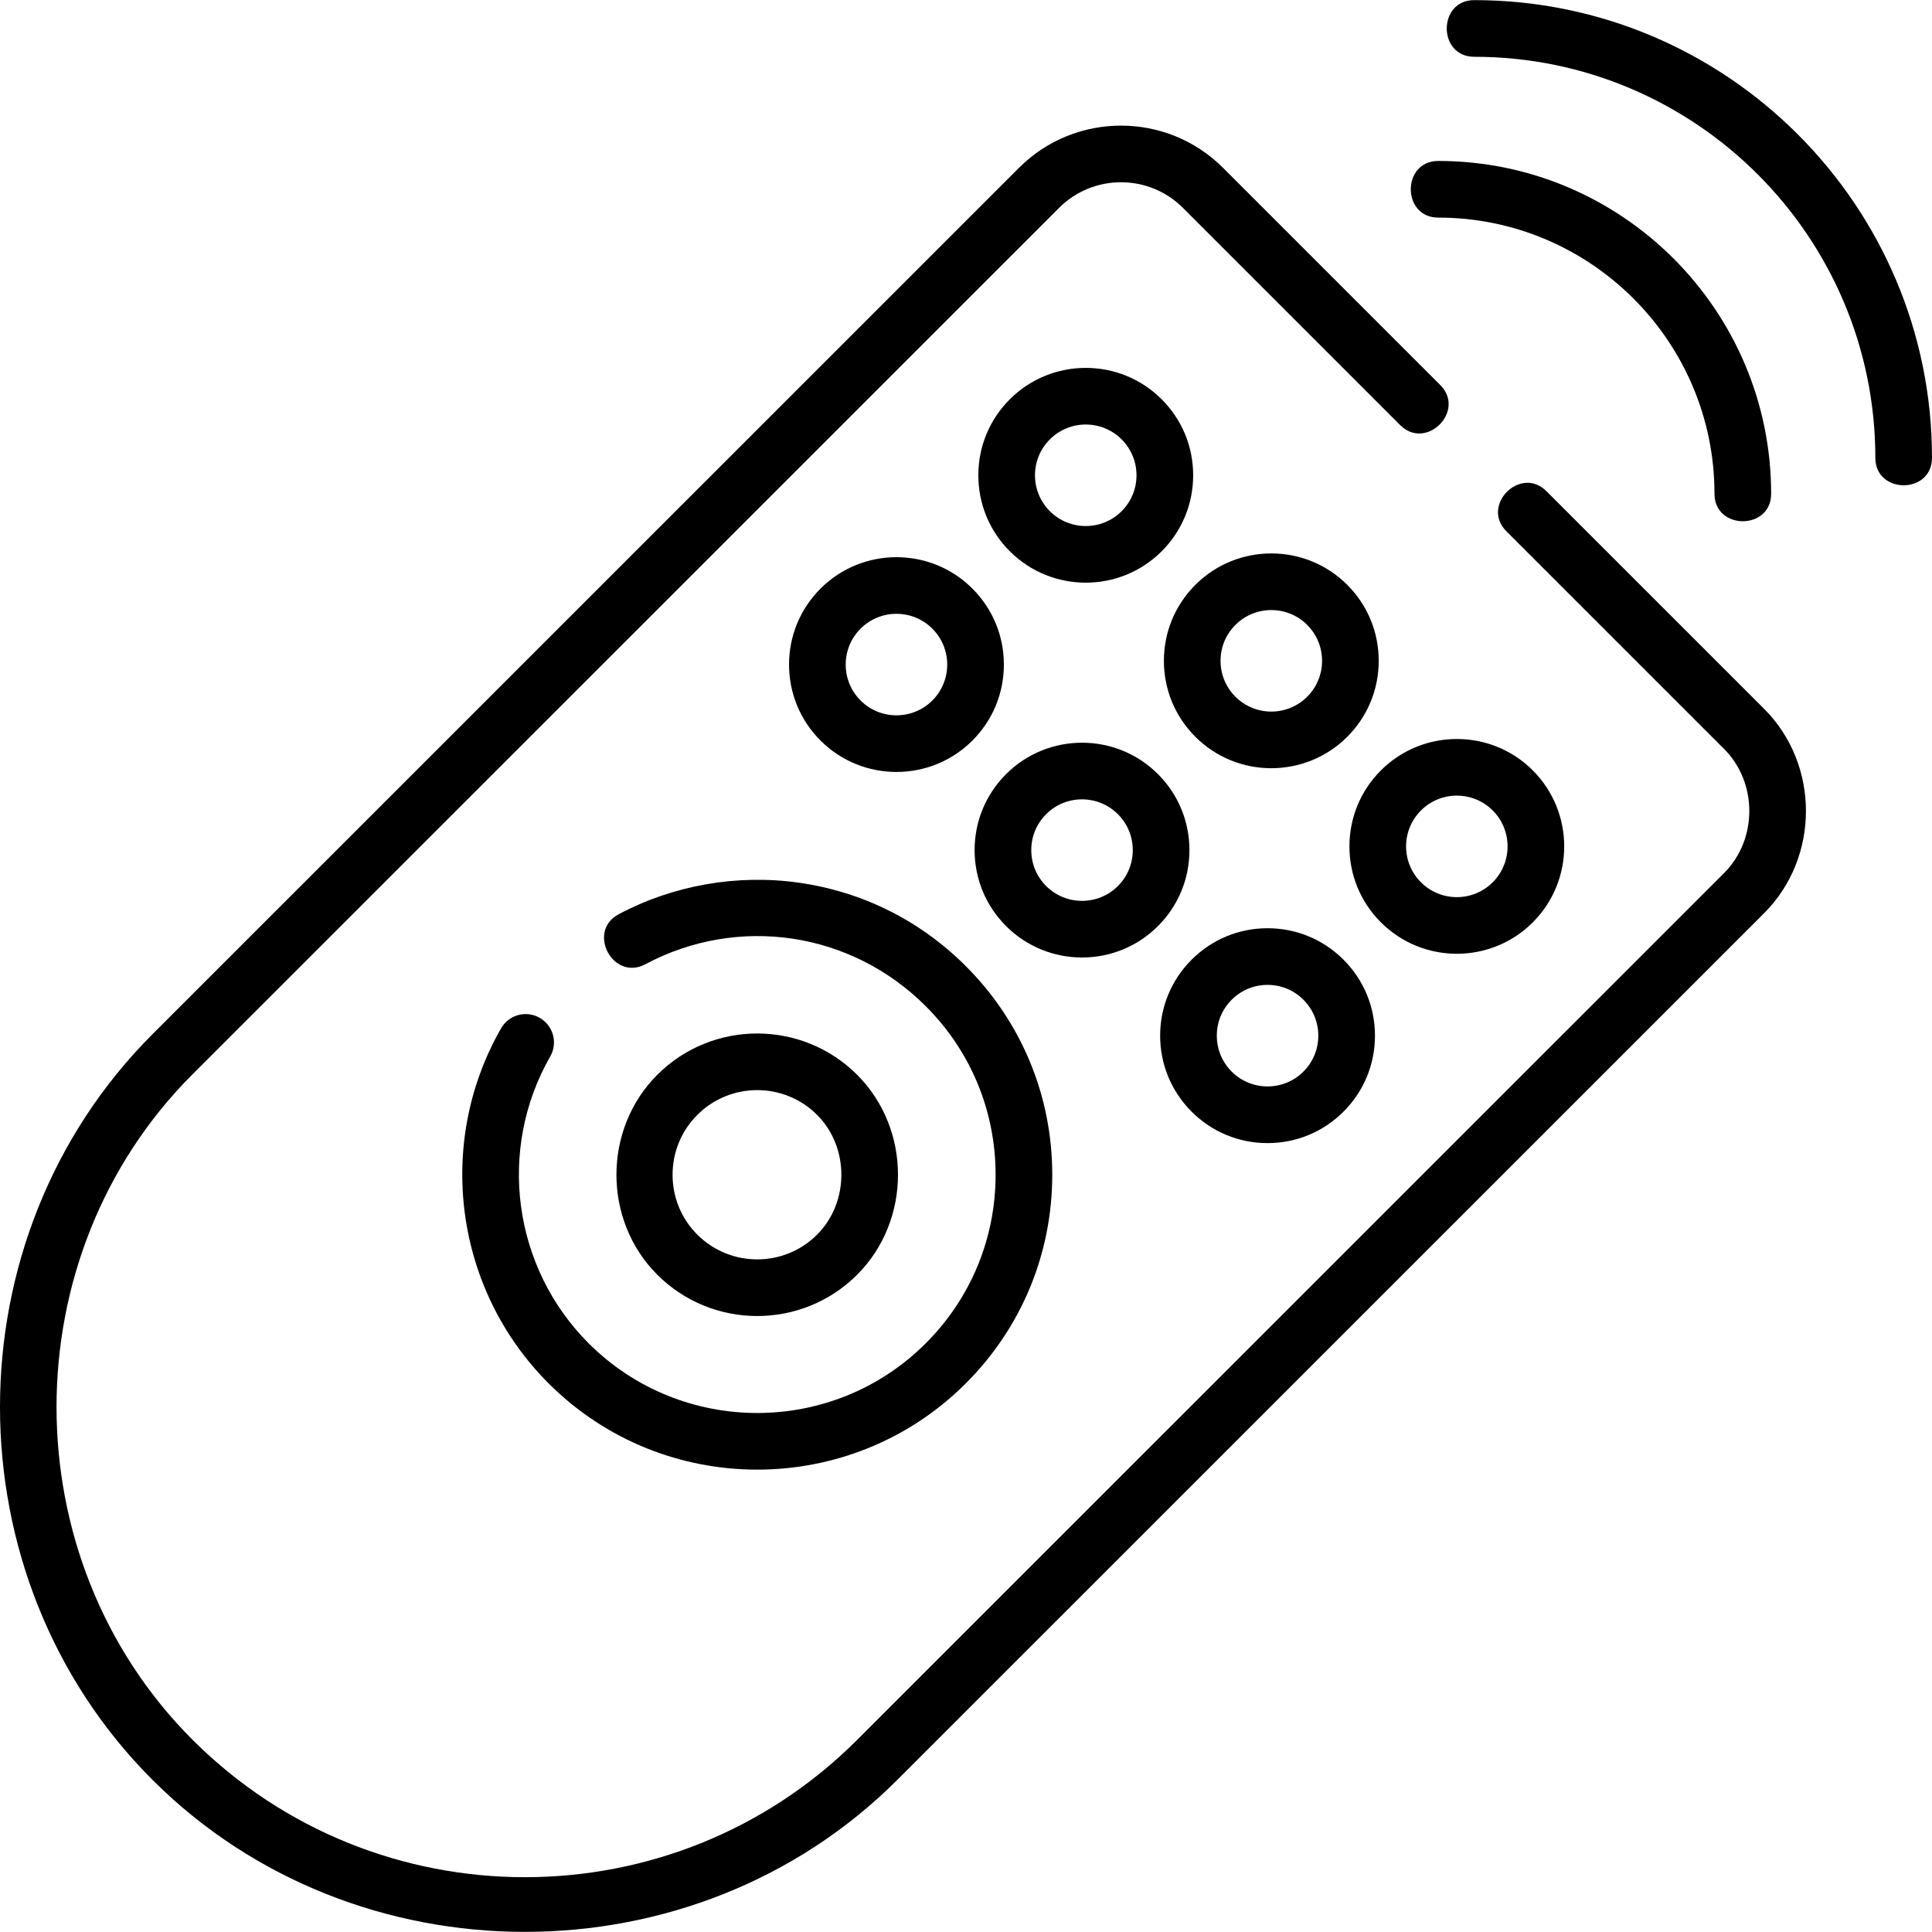 <?xml version="1.0" encoding="UTF-8"?> <svg xmlns="http://www.w3.org/2000/svg" id="Layer_1" height="512" viewBox="0 0 511.479 511.479" width="512"><g><path d="m409.402 130.035c-6.857-6.857-17.463 3.752-10.605 10.607l57.653 57.646c8.874 8.872 8.894 23.938.001 32.831l-229.493 229.463c-48.522 48.517-127.473 48.517-175.995 0-47.993-47.987-47.998-128.175 0-176.167l229.416-229.385c9.042-9.042 23.752-9.04 32.792 0l57.522 57.516c6.857 6.856 17.464-3.751 10.605-10.607l-57.522-57.516c-14.89-14.887-39.115-14.888-54.003 0l-229.415 229.385c-53.806 53.798-53.814 143.575 0 197.382 53.678 53.67 143.52 53.678 197.206 0l229.492-229.462c14.733-14.731 14.732-39.314 0-54.046z"></path><path d="m267.337 105.709c-5.374 5.373-8.333 12.518-8.333 20.117 0 7.6 2.959 14.745 8.332 20.118h.001c5.542 5.542 12.823 8.312 20.104 8.312s14.562-2.771 20.104-8.312c5.374-5.373 8.333-12.518 8.333-20.118 0-7.601-2.959-14.745-8.333-20.118-11.088-11.085-29.125-11.082-40.208.001zm29.602 29.628c-5.238 5.236-13.758 5.236-18.996 0h.001c-2.54-2.54-3.939-5.917-3.939-9.511 0-3.593 1.399-6.971 3.938-9.51 5.238-5.236 13.76-5.236 18.996 0 2.54 2.54 3.938 5.917 3.938 9.51 0 3.594-1.398 6.971-3.938 9.511z"></path><path d="m385.686 252.501c7.28 0 14.562-2.771 20.104-8.312 11.093-11.094 11.093-29.143-.001-40.236-11.086-11.082-29.123-11.082-40.207 0-5.374 5.373-8.333 12.518-8.333 20.118s2.959 14.745 8.333 20.118c5.543 5.542 12.823 8.312 20.104 8.312zm-9.498-37.94c5.238-5.236 13.761-5.236 18.995 0 5.245 5.244 5.245 13.777.001 19.021-5.236 5.236-13.76 5.236-18.996 0-2.54-2.54-3.938-5.918-3.938-9.511s1.398-6.97 3.938-9.51z"></path><path d="m336.567 203.377c7.279-.001 14.562-2.772 20.103-8.313 5.374-5.372 8.333-12.518 8.333-20.118s-2.959-14.745-8.332-20.117c-11.085-11.084-29.122-11.086-40.207 0-5.374 5.372-8.333 12.518-8.333 20.117 0 7.601 2.959 14.746 8.333 20.118 5.542 5.543 12.821 8.313 20.103 8.313zm-9.498-37.941c2.619-2.618 6.059-3.928 9.498-3.928s6.879 1.31 9.497 3.928c2.54 2.54 3.938 5.917 3.938 9.51 0 3.594-1.398 6.971-3.939 9.511-5.236 5.236-13.756 5.236-18.994 0-2.54-2.54-3.938-5.917-3.938-9.511-.001-3.593 1.398-6.97 3.938-9.51z"></path><path d="m217.226 155.821c-5.374 5.373-8.333 12.518-8.333 20.118s2.959 14.745 8.333 20.118c5.542 5.542 12.822 8.312 20.104 8.312 7.28 0 14.561-2.771 20.103-8.312 5.374-5.373 8.333-12.518 8.333-20.118s-2.959-14.745-8.333-20.118c-11.085-11.084-29.123-11.082-40.207 0zm29.6 29.628c-5.239 5.237-13.758 5.235-18.995 0-2.54-2.54-3.938-5.918-3.938-9.511s1.398-6.971 3.938-9.511c5.237-5.236 13.756-5.236 18.995 0 2.54 2.54 3.938 5.918 3.938 9.511s-1.397 6.971-3.938 9.511z"></path><path d="m315.471 294.301c5.37 5.37 12.51 8.327 20.104 8.327 7.593 0 14.732-2.957 20.103-8.327 5.374-5.372 8.333-12.517 8.333-20.117s-2.959-14.745-8.332-20.118c-5.371-5.37-12.511-8.327-20.104-8.327-7.594 0-14.733 2.957-20.104 8.327-5.374 5.373-8.333 12.518-8.333 20.118 0 7.599 2.959 14.744 8.333 20.117-.001 0-.001 0 0 0zm10.606-29.628c2.537-2.537 5.909-3.935 9.497-3.935 3.587 0 6.959 1.397 9.497 3.935 2.54 2.54 3.938 5.917 3.938 9.511 0 3.593-1.398 6.97-3.939 9.51-5.236 5.238-13.757 5.238-18.993 0-.001 0-.001 0-.001 0-2.54-2.54-3.938-5.917-3.938-9.51 0-3.594 1.398-6.971 3.939-9.511z"></path><path d="m306.558 245.176c5.374-5.373 8.333-12.518 8.333-20.118s-2.959-14.745-8.333-20.118c-11.086-11.084-29.122-11.082-40.206 0-5.374 5.373-8.333 12.518-8.333 20.118s2.959 14.745 8.333 20.118c5.543 5.542 12.821 8.312 20.103 8.312 7.279.001 14.561-2.771 20.103-8.312zm-33.539-20.118c0-3.593 1.398-6.971 3.938-9.511 5.236-5.236 13.757-5.236 18.995 0 2.54 2.54 3.938 5.918 3.938 9.511s-1.398 6.971-3.938 9.511c-5.237 5.235-13.758 5.237-18.995 0-2.54-2.54-3.938-5.918-3.938-9.511z"></path><path d="m380.767 57.61c40.322 0 73.127 32.796 73.127 73.108 0 9.697 15 9.697 15 0 0-48.583-39.533-88.108-88.127-88.108-9.697 0-9.697 15 0 15z"></path><path d="m390.288.033c-9.697 0-9.697 15 0 15 58.554 0 106.19 47.626 106.19 106.166 0 9.697 15 9.697 15 0 .001-66.811-54.365-121.166-121.19-121.166z"></path><path d="m142.887 269.461c-3.594-2.059-8.177-.812-10.234 2.783-17.451 30.484-12.278 69.135 12.579 93.989 15.229 15.228 35.228 22.84 55.232 22.838 20-.002 40.007-7.614 55.232-22.838 14.754-14.751 22.879-34.364 22.879-55.227s-8.125-40.476-22.879-55.228c-12.068-12.067-27.358-19.707-44.215-22.095-16.294-2.309-33.229.658-47.688 8.351-8.56 4.554-1.513 17.806 7.045 13.242 24.652-13.113 54.492-8.648 74.253 11.109 11.92 11.919 18.484 27.765 18.484 44.62 0 16.854-6.564 32.701-18.484 44.619-12.306 12.304-28.464 18.454-44.627 18.453-16.159-.002-32.324-6.152-44.627-18.453-20.083-20.081-24.264-51.305-10.167-75.931 2.058-3.592.813-8.174-2.783-10.232z"></path><path d="m226.924 337.465c14.413-14.411 14.413-38.506 0-52.917-14.589-14.588-38.331-14.589-52.92 0-14.412 14.41-14.412 38.507 0 52.917 7.295 7.294 16.878 10.94 26.46 10.94 9.583.001 19.165-3.646 26.46-10.94zm-48.866-26.458c0-5.997 2.326-11.627 6.552-15.852 8.743-8.742 22.968-8.741 31.709 0 8.557 8.557 8.575 23.127 0 31.702-8.742 8.739-22.967 8.74-31.709 0-4.226-4.225-6.552-9.854-6.552-15.85z"></path></g></svg> 